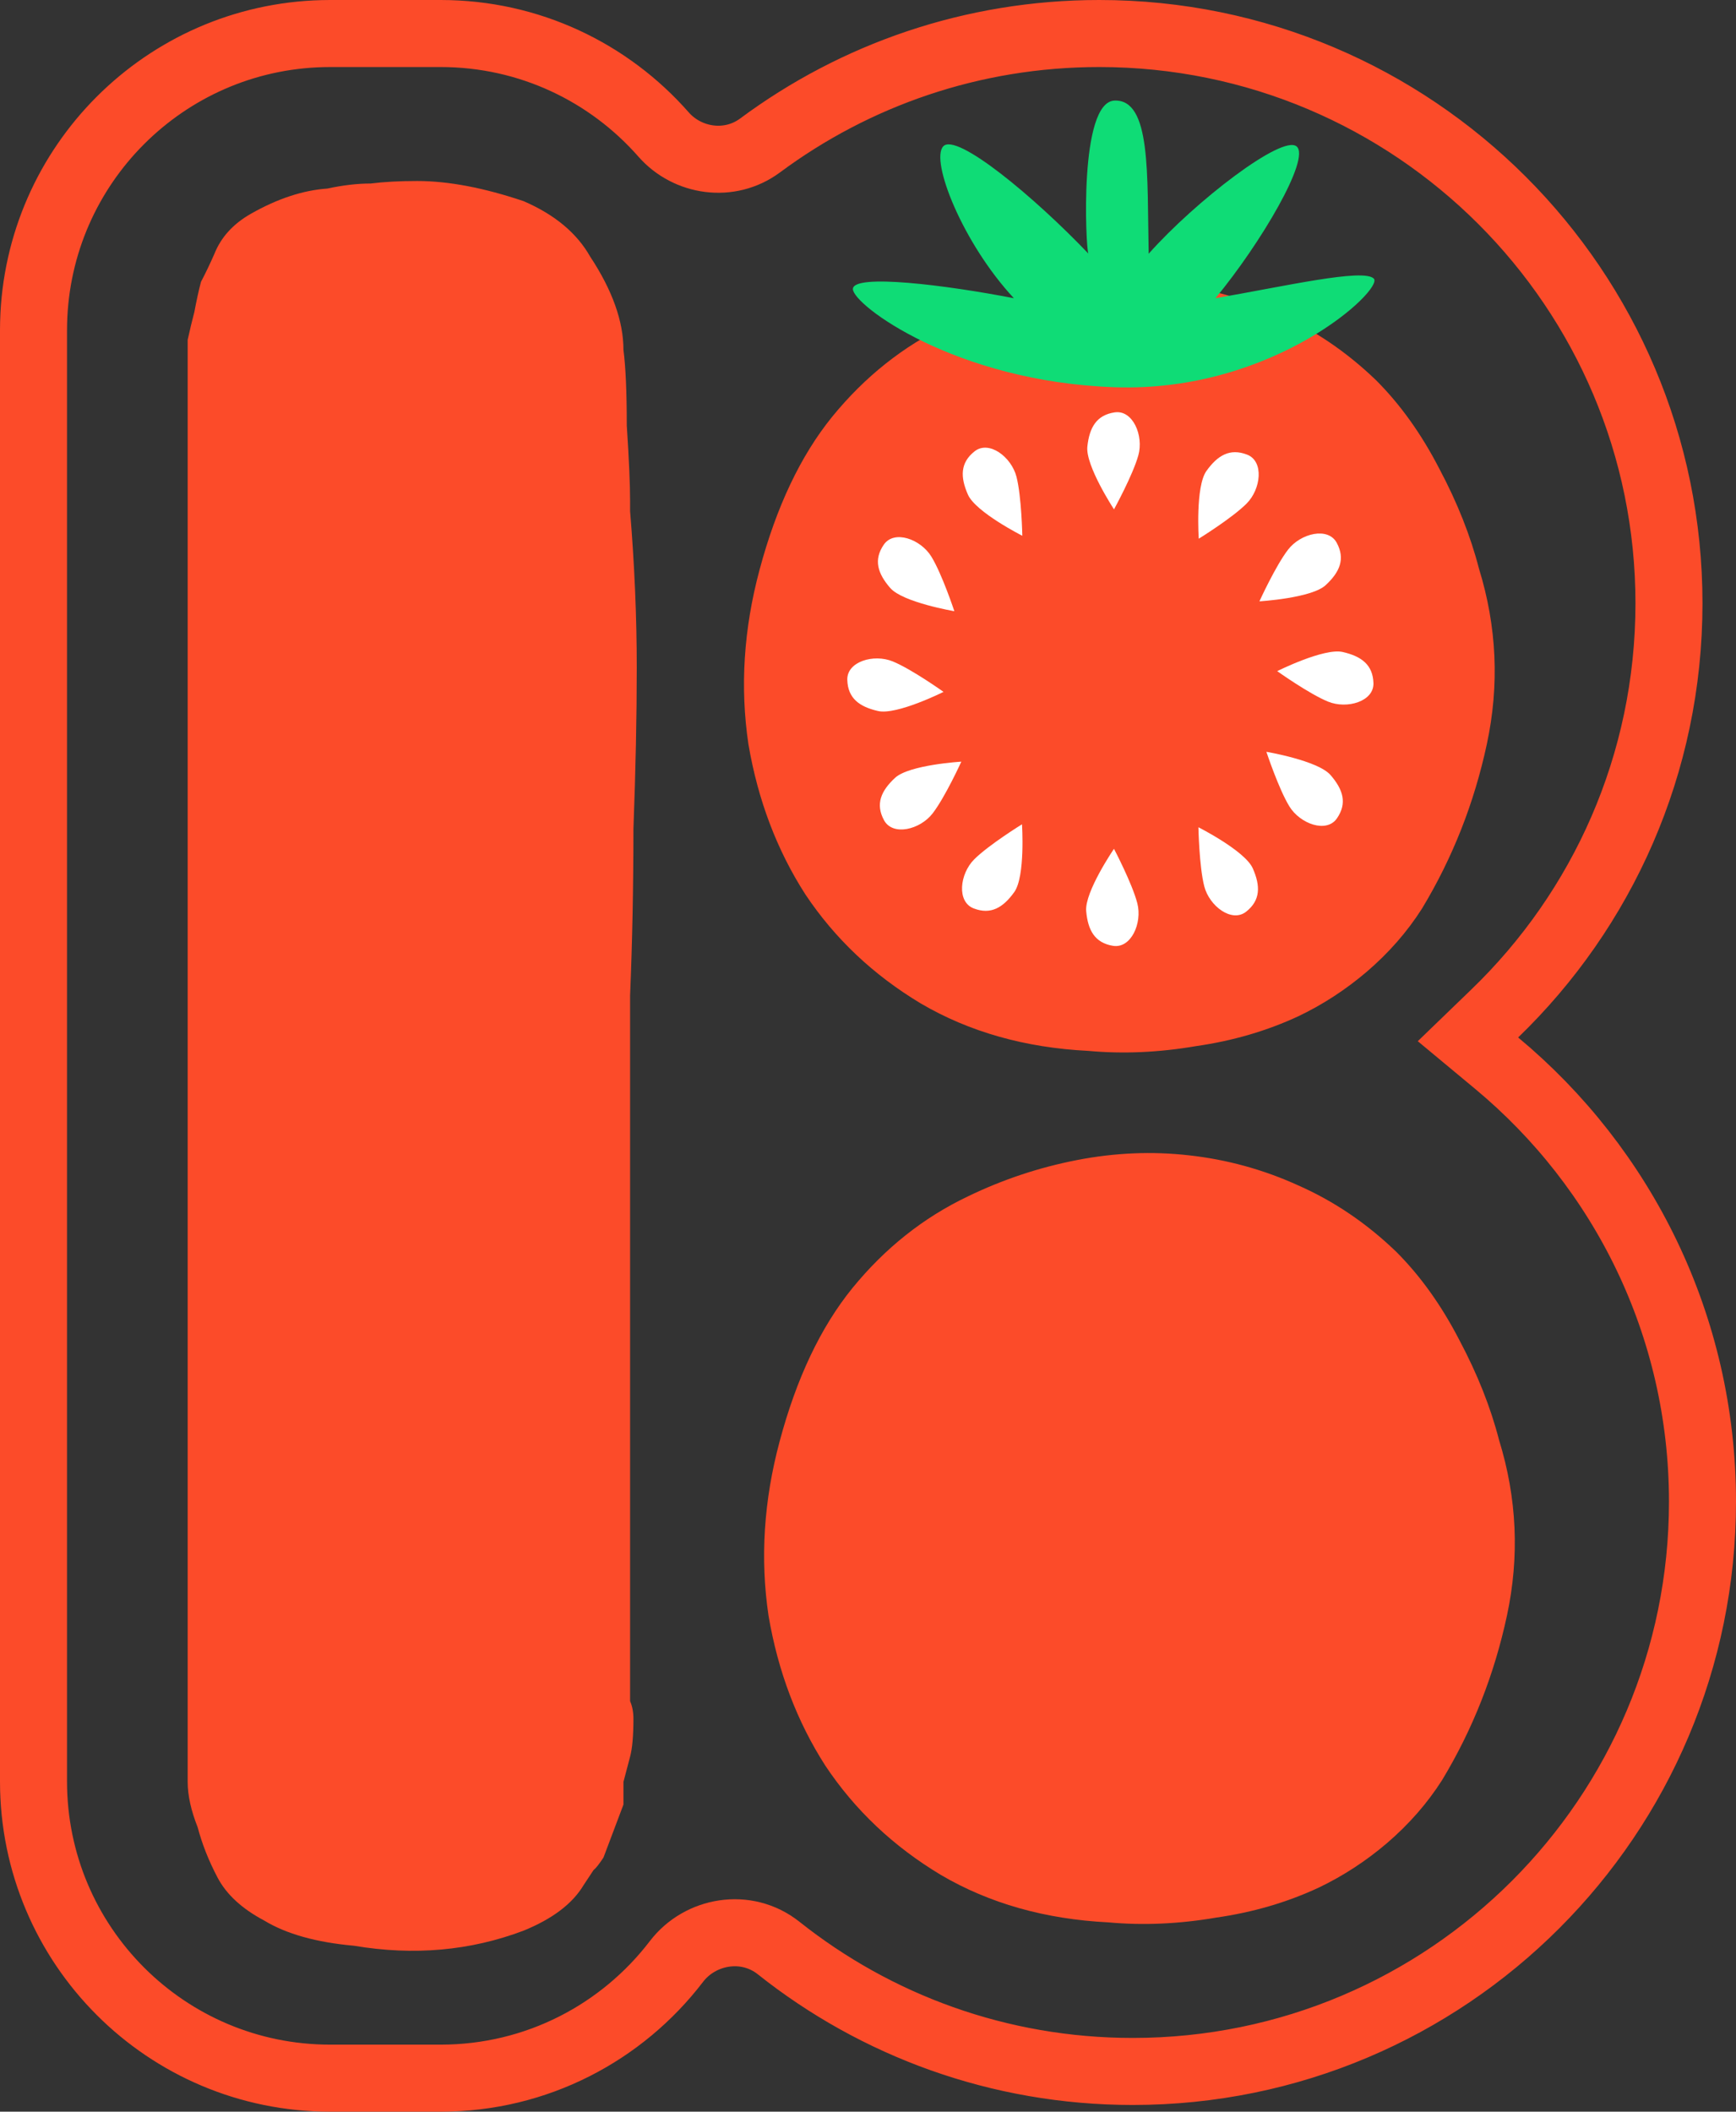 <svg xmlns="http://www.w3.org/2000/svg" version="1.1" xmlns:xlink="http://www.w3.org/1999/xlink" width="259" height="315"><rect width="100%" height="100%" fill="#333333" stroke="none"/><svg width="259" height="315" viewBox="0 0 259 315" fill="none" xmlns="http://www.w3.org/2000/svg">
<path d="M141.382 48.477C146.572 45.961 151.998 44.152 157.66 43.051C163.322 41.95 168.905 41.714 174.41 42.343C180.072 42.972 185.498 44.466 190.688 46.825C196.035 49.185 200.911 52.487 205.315 56.734C208.932 60.351 212.077 64.755 214.751 69.945C217.425 74.978 219.391 79.932 220.649 84.808C223.323 93.458 223.716 102.187 221.829 110.994C219.941 119.802 216.717 127.98 212.156 135.529C209.954 138.99 207.202 142.135 203.899 144.966C200.754 147.64 197.372 149.842 193.755 151.572C189.036 153.773 183.925 155.268 178.42 156.054C172.916 156.998 167.568 157.234 162.378 156.762C152.942 156.29 144.606 153.931 137.371 149.684C130.294 145.438 124.553 140.012 120.149 133.406C115.903 126.801 113.072 119.33 111.656 110.994C110.398 102.501 110.949 93.851 113.308 85.044C115.824 75.607 119.442 67.979 124.16 62.16C129.036 56.184 134.776 51.623 141.382 48.477Z" fill="#FC4B29"></path>
<path d="M144.382 178.477C149.572 175.961 154.998 174.152 160.66 173.051C166.322 171.95 171.905 171.714 177.41 172.343C183.072 172.972 188.498 174.466 193.688 176.826C199.035 179.185 203.911 182.487 208.315 186.734C211.932 190.351 215.077 194.755 217.751 199.945C220.425 204.978 222.391 209.932 223.649 214.808C226.323 223.458 226.716 232.187 224.829 240.994C222.941 249.802 219.717 257.98 215.156 265.529C212.954 268.99 210.202 272.135 206.899 274.966C203.754 277.64 200.372 279.842 196.755 281.572C192.036 283.773 186.925 285.268 181.42 286.054C175.916 286.998 170.568 287.234 165.378 286.762C155.942 286.29 147.606 283.931 140.371 279.684C133.294 275.438 127.553 270.012 123.149 263.406C118.903 256.801 116.072 249.33 114.656 240.994C113.398 232.501 113.949 223.851 116.308 215.044C118.824 205.607 122.442 197.979 127.16 192.16C132.036 186.183 137.776 181.622 144.382 178.477Z" fill="#FC4B29"></path>
<path d="M151.323 133.071C152.99 130.742 152.474 122.961 152.474 122.961C152.474 122.961 147.514 126.025 145.348 128.187C143.182 130.349 142.706 134.519 145.263 135.505C147.819 136.49 149.656 135.399 151.323 133.071Z" fill="white"></path>
<path d="M133.539 116.03C135.639 114.083 143.423 113.616 143.423 113.616C143.423 113.616 141.008 118.922 139.136 121.343C137.264 123.764 133.187 124.76 131.887 122.349C130.587 119.937 131.439 117.977 133.539 116.03Z" fill="white"></path>
<path d="M131.003 106.064C133.795 106.699 140.768 103.208 140.768 103.208C140.768 103.208 136.022 99.822 133.19 98.663C130.358 97.504 126.329 98.681 126.411 101.42C126.492 104.159 128.21 105.43 131.003 106.064Z" fill="white"></path>
<path d="M132.816 87.709C134.695 89.87 142.383 91.173 142.383 91.173C142.383 91.173 140.554 85.637 138.953 83.029C137.353 80.421 133.407 78.991 131.855 81.249C130.303 83.507 130.938 85.547 132.816 87.709Z" fill="white"></path>
<path d="M144.408 73.782C145.563 76.402 152.522 79.921 152.522 79.921C152.522 79.921 152.412 74.092 151.655 71.127C150.897 68.162 147.551 65.629 145.401 67.326C143.25 69.024 143.253 71.161 144.408 73.782Z" fill="white"></path>
<path d="M162.227 66.615C161.923 69.462 166.202 75.981 166.202 75.981C166.202 75.981 169.012 70.872 169.833 67.924C170.654 64.977 169.015 61.112 166.305 61.513C163.594 61.913 162.532 63.767 162.227 66.615Z" fill="white"></path>
<path d="M179.995 70.25C178.328 72.578 178.845 80.359 178.845 80.359C178.845 80.359 183.805 77.295 185.97 75.133C188.136 72.972 188.612 68.802 186.056 67.816C183.499 66.83 181.662 67.921 179.995 70.25Z" fill="white"></path>
<path d="M197.781 87.288C195.681 89.235 187.897 89.702 187.897 89.702C187.897 89.702 190.312 84.396 192.184 81.975C194.056 79.555 198.133 78.558 199.433 80.97C200.733 83.382 199.882 85.342 197.781 87.288Z" fill="white"></path>
<path d="M200.317 97.258C197.524 96.624 190.551 100.114 190.551 100.114C190.551 100.114 195.298 103.5 198.13 104.659C200.962 105.818 204.99 104.641 204.909 101.902C204.827 99.163 203.109 97.892 200.317 97.258Z" fill="white"></path>
<path d="M198.504 115.612C196.626 113.45 188.938 112.147 188.938 112.147C188.938 112.147 190.767 117.683 192.367 120.291C193.967 122.899 197.913 124.33 199.465 122.072C201.018 119.814 200.382 117.773 198.504 115.612Z" fill="white"></path>
<path d="M186.91 129.541C185.755 126.92 178.796 123.402 178.796 123.402C178.796 123.402 178.906 129.231 179.664 132.195C180.421 135.16 183.767 137.694 185.918 135.996C188.068 134.298 188.065 132.161 186.91 129.541Z" fill="white"></path>
<path d="M162.053 135.911C161.801 133.059 166.198 126.619 166.198 126.619C166.198 126.619 168.914 131.778 169.681 134.74C170.449 137.703 168.74 141.536 166.037 141.087C163.334 140.637 162.306 138.764 162.053 135.911Z" fill="white"></path>
<path d="M204.959 41.557C206.521 43.119 190.07 58.584 166.298 57.763C142.526 56.942 127.247 45.462 127.247 43.119C127.247 40.776 141.239 42.534 151.264 44.486C143.626 36.278 138.767 23.984 140.72 21.836C142.671 19.69 154.391 29.445 162.374 37.826C161.992 37.063 160.928 15.17 166.298 15.002C171.763 14.831 171.129 26.027 171.375 37.847C178.424 29.928 191.291 20.079 193.439 21.836C195.587 23.593 188.094 36.319 181.333 44.486C191.702 42.7 203.396 39.995 204.959 41.557Z" fill="#0FDC76"></path>
<path d="M49.259 5H65.741C78.998 5 90.887 10.824 99.006 20.069C102.557 24.113 108.831 25.087 113.401 21.695C127.538 11.205 145.037 5 164 5C210.944 5 249 43.056 249 90C249 114.016 239.045 135.698 223.024 151.162L219.01 155.038L223.301 158.604C242.066 174.204 254 197.706 254 224C254 270.944 215.944 309 169 309C149.026 309 130.673 302.116 116.165 290.588C111.338 286.752 104.445 287.986 100.923 292.594C92.827 303.184 80.082 310 65.741 310H49.259C24.815 310 5 290.185 5 265.741V49.259L5.015 48.116C5.611 24.581 24.581 5.611 48.116 5.015L49.259 5Z" stroke="#FC4B29" stroke-width="10"></path>
<path d="M94.007 262.043C93.677 263.296 93.346 264.55 93.015 265.803C93.015 266.806 93.015 267.934 93.015 269.188L90.037 277.085C89.375 278.088 88.879 278.715 88.548 278.966L87.059 281.222C85.405 283.98 82.427 286.236 78.126 287.991C70.185 291 61.748 291.752 52.815 290.248C47.19 289.746 42.724 288.493 39.415 286.487C36.106 284.732 33.79 282.601 32.467 280.094C31.143 277.587 30.151 275.08 29.489 272.573C28.496 270.066 28 267.809 28 265.803V55.205C28 53.45 28 51.946 28 50.692C28.331 49.188 28.662 47.809 28.993 46.556C29.323 44.801 29.654 43.296 29.985 42.043C30.647 40.789 31.309 39.41 31.97 37.906C32.963 35.399 34.783 33.393 37.43 31.889C41.4 29.633 45.205 28.379 48.844 28.128C51.16 27.627 53.311 27.376 55.296 27.376C57.282 27.125 59.597 27 62.244 27C66.876 27 72.17 28.003 78.126 30.009C82.758 32.014 86.067 34.772 88.052 38.282C91.361 43.296 93.015 47.934 93.015 52.197C93.346 54.704 93.511 58.464 93.511 63.479C93.842 68.493 94.007 72.254 94.007 74.761V76.265C94.669 84.288 95 92.06 95 99.581C95 106.852 94.835 114.875 94.504 123.65C94.504 132.174 94.338 140.447 94.007 148.47C94.007 156.242 94.007 164.014 94.007 171.786V250.761C94.007 251.764 94.007 252.766 94.007 253.769C94.338 254.521 94.504 255.399 94.504 256.402C94.504 258.909 94.338 260.789 94.007 262.043Z" fill="#FC4B29"></path>
</svg><style>@media (prefers-color-scheme: light) { :root { filter: none; } }
@media (prefers-color-scheme: dark) { :root { filter: none; } }
</style></svg>
